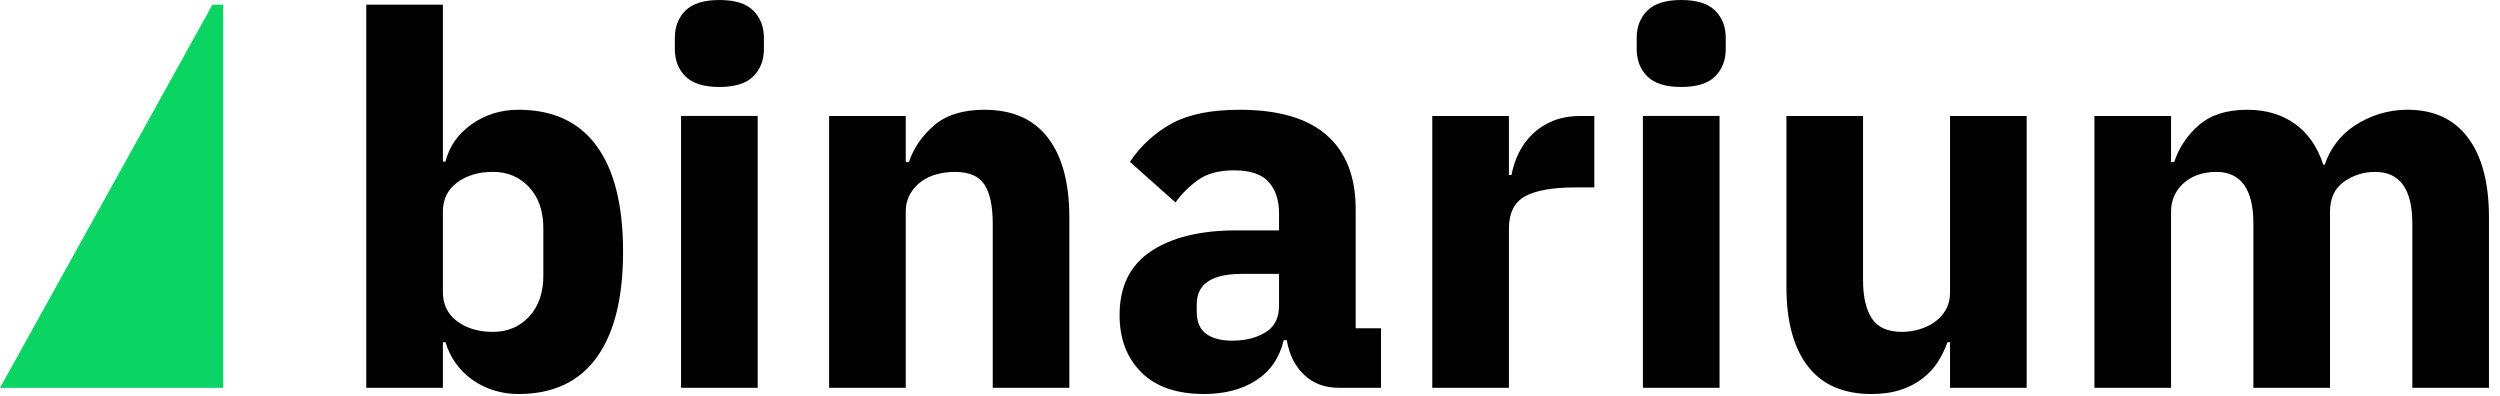 <svg width="158" height="25" viewBox="0 0 158 25" fill="none" xmlns="http://www.w3.org/2000/svg">
<path fill-rule="evenodd" clip-rule="evenodd" d="M31.165 20.974C32.081 20.974 32.839 20.653 33.439 20.009C34.039 19.366 34.339 18.499 34.339 17.408V14.43C34.339 13.34 34.039 12.472 33.439 11.829C32.839 11.186 32.081 10.863 31.165 10.863C30.249 10.863 29.49 11.088 28.891 11.534C28.291 11.982 27.991 12.597 27.991 13.383V18.455C27.991 19.24 28.291 19.857 28.891 20.304C29.491 20.751 30.249 20.974 31.165 20.974ZM23.148 0.294H27.991V10.209H28.155C28.395 9.249 28.945 8.464 29.807 7.853C30.668 7.243 31.656 6.937 32.768 6.937C34.949 6.937 36.597 7.701 37.709 9.227C38.822 10.755 39.378 12.98 39.378 15.903C39.378 18.826 38.822 21.056 37.709 22.594C36.597 24.132 34.949 24.901 32.769 24.901C32.225 24.905 31.683 24.822 31.165 24.656C30.679 24.5 30.22 24.268 29.807 23.969C29.014 23.392 28.433 22.57 28.155 21.629H27.991V24.509H23.148V0.294ZM43.042 24.509H47.885V7.329H43.042V24.509ZM45.464 5.497C44.482 5.497 43.768 5.274 43.321 4.827C42.873 4.38 42.65 3.807 42.65 3.109V2.389C42.65 1.691 42.873 1.119 43.32 0.671C43.769 0.224 44.483 0 45.465 0C46.447 0 47.161 0.224 47.608 0.67C48.055 1.118 48.279 1.69 48.279 2.389V3.109C48.279 3.807 48.055 4.379 47.609 4.826C47.161 5.274 46.446 5.497 45.464 5.497ZM52.4 24.508V7.33H57.243V10.242H57.44C57.745 9.348 58.28 8.572 59.043 7.919C59.806 7.264 60.864 6.937 62.217 6.937C63.984 6.937 65.32 7.526 66.226 8.704C67.13 9.882 67.583 11.562 67.583 13.743V24.508H62.741V14.136C62.741 13.023 62.566 12.2 62.217 11.666C61.868 11.131 61.247 10.864 60.352 10.864C59.959 10.864 59.577 10.913 59.207 11.011C58.847 11.104 58.508 11.265 58.209 11.485C57.914 11.704 57.679 11.971 57.505 12.287C57.325 12.624 57.235 13.001 57.243 13.383V24.508H52.4ZM77.89 21.53C78.697 21.53 79.39 21.358 79.968 21.011C80.546 20.665 80.835 20.102 80.835 19.323V17.31H78.48C76.583 17.31 75.634 17.948 75.634 19.225V19.713C75.634 20.34 75.83 20.8 76.223 21.093C76.615 21.385 77.172 21.531 77.891 21.531L77.89 21.53ZM84.598 24.508C83.726 24.508 83 24.236 82.422 23.69C81.844 23.145 81.478 22.414 81.326 21.498H81.13C80.868 22.611 80.29 23.456 79.396 24.034C78.501 24.612 77.399 24.901 76.091 24.901C74.367 24.901 73.048 24.445 72.131 23.531C71.215 22.618 70.757 21.411 70.757 19.911C70.757 18.106 71.417 16.763 72.737 15.882C74.057 15.002 75.85 14.562 78.119 14.562H80.835V13.482C80.835 12.652 80.617 11.992 80.181 11.502C79.744 11.011 79.014 10.765 77.989 10.765C77.029 10.765 76.265 10.973 75.699 11.387C75.156 11.776 74.681 12.252 74.291 12.794L71.411 10.228C72.082 9.221 72.986 8.392 74.046 7.809C75.103 7.228 76.538 6.937 78.349 6.937C80.791 6.937 82.624 7.472 83.846 8.54C85.067 9.61 85.678 11.17 85.678 13.22V20.745H87.281V24.508H84.598ZM90.52 24.508V7.33H95.363V11.06H95.527C95.614 10.58 95.767 10.116 95.985 9.67C96.202 9.224 96.496 8.82 96.852 8.475C97.212 8.126 97.642 7.848 98.145 7.64C98.646 7.433 99.235 7.33 99.912 7.33H100.762V11.845H99.552C98.134 11.845 97.082 12.031 96.394 12.401C95.707 12.773 95.364 13.46 95.364 14.463V24.508H90.52ZM103.832 24.509H108.675V7.329H103.832V24.509ZM106.253 5.497C105.272 5.497 104.557 5.274 104.11 4.827C103.663 4.38 103.44 3.807 103.44 3.109V2.389C103.44 1.691 103.663 1.119 104.11 0.671C104.557 0.224 105.272 0 106.253 0C107.235 0 107.949 0.224 108.397 0.67C108.844 1.118 109.067 1.69 109.067 2.389V3.109C109.067 3.807 108.844 4.379 108.397 4.826C107.949 5.274 107.235 5.497 106.253 5.497ZM123.242 21.629H123.078C122.925 22.065 122.722 22.483 122.473 22.872C122.222 23.265 121.9 23.614 121.507 23.919C121.089 24.238 120.619 24.482 120.117 24.639C119.582 24.814 118.966 24.901 118.267 24.901C116.501 24.901 115.164 24.318 114.26 23.151C113.354 21.984 112.902 20.309 112.902 18.128V7.33H117.744V17.702C117.744 18.75 117.93 19.557 118.301 20.124C118.671 20.691 119.304 20.974 120.198 20.974C120.569 20.974 120.94 20.92 121.311 20.811C121.681 20.701 122.009 20.544 122.292 20.336C122.574 20.132 122.808 19.869 122.98 19.567C123.154 19.262 123.242 18.902 123.242 18.487V7.33H128.085V24.508H123.242V21.629ZM132.368 24.508V7.33H137.211V10.242H137.407C137.707 9.333 138.25 8.524 138.978 7.902C139.719 7.259 140.734 6.937 142.021 6.937C143.199 6.937 144.202 7.231 145.031 7.82C145.861 8.41 146.46 9.271 146.831 10.405H146.929C147.082 9.925 147.316 9.473 147.633 9.048C147.949 8.622 148.336 8.257 148.794 7.951C149.271 7.637 149.788 7.389 150.332 7.215C150.924 7.026 151.543 6.932 152.165 6.937C153.822 6.937 155.093 7.526 155.977 8.704C156.86 9.882 157.302 11.562 157.302 13.743V24.508H152.459V14.136C152.459 11.955 151.674 10.864 150.103 10.864C149.383 10.864 148.729 11.071 148.14 11.485C147.551 11.9 147.257 12.532 147.257 13.383V24.508H142.414V14.136C142.414 11.955 141.628 10.864 140.058 10.864C139.708 10.864 139.365 10.913 139.028 11.011C138.694 11.107 138.382 11.268 138.111 11.485C137.838 11.703 137.615 11.976 137.456 12.287C137.287 12.627 137.203 13.003 137.211 13.383V24.508H132.368Z" fill="#010101"/>
<path fill-rule="evenodd" clip-rule="evenodd" d="M14.102 24.512H0L13.426 0.295H14.102V24.512Z" fill="url(#paint0_linear_6328_245)"/>
<defs>
<linearGradient id="paint0_linear_6328_245" x1="705.1" y1="0.295" x2="705.1" y2="2408.17" gradientUnits="userSpaceOnUse">
<stop stop-color="#0AD562"/>
<stop offset="1" stop-color="#359BE0"/>
</linearGradient>
</defs>
</svg>
